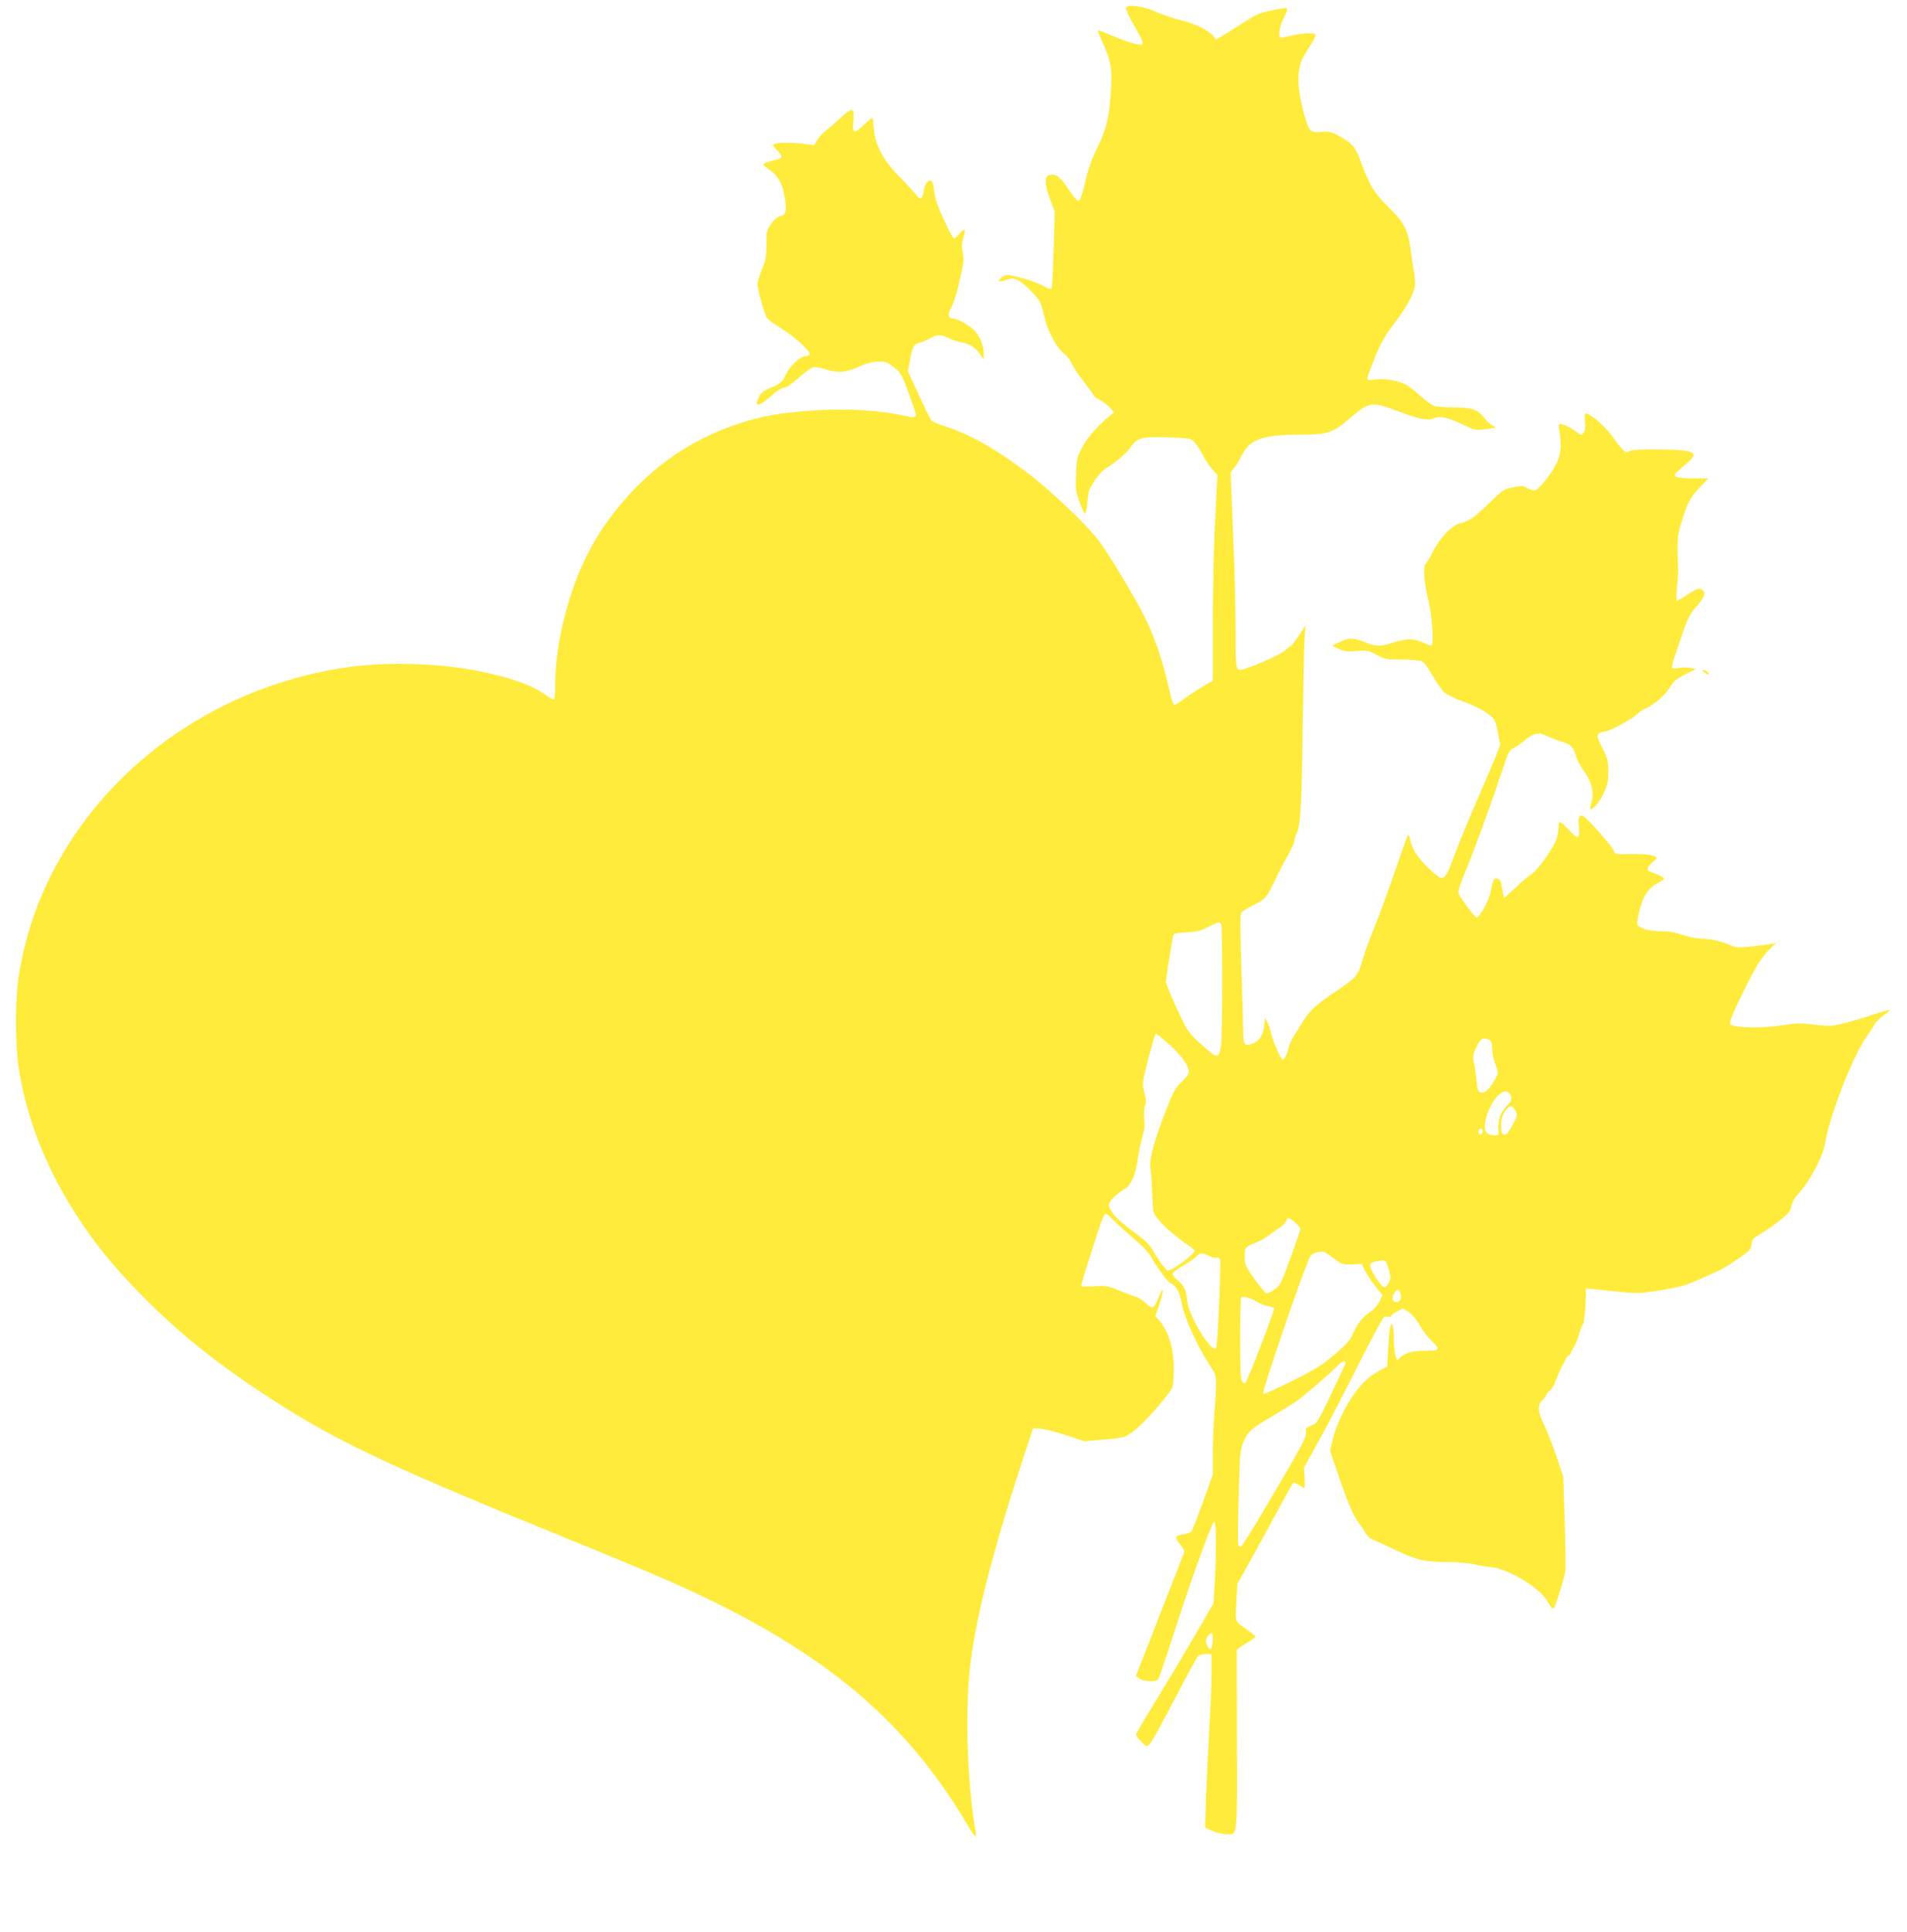 <?xml version="1.0" standalone="no"?>
<!DOCTYPE svg PUBLIC "-//W3C//DTD SVG 20010904//EN"
 "http://www.w3.org/TR/2001/REC-SVG-20010904/DTD/svg10.dtd">
<svg version="1.0" xmlns="http://www.w3.org/2000/svg"
 width="1264pt" height="1280pt" viewBox="0 0 1264 1280"
 preserveAspectRatio="xMidYMid meet">
<g transform="translate(0,1280) scale(0.1,-0.1)"
fill="#ffeb3b" stroke="none">
<path d="M7465 12750 c-6 -10 16 -59 77 -163 27 -46 37 -72 30 -79 -13 -13
-90 9 -204 57 -45 19 -86 35 -90 35 -4 0 9 -35 28 -77 56 -123 66 -172 59
-298 -11 -194 -29 -276 -90 -400 -34 -68 -62 -144 -75 -200 -29 -126 -40 -155
-55 -155 -7 0 -31 29 -54 63 -52 81 -83 110 -117 110 -53 0 -57 -47 -13 -165
l30 -83 -7 -247 c-4 -135 -10 -252 -14 -258 -6 -9 -20 -5 -54 15 -40 23 -148
58 -226 72 -16 3 -35 -3 -50 -15 -34 -28 -21 -35 30 -17 38 13 46 13 76 -1 34
-16 108 -87 141 -134 9 -13 25 -61 35 -107 20 -95 81 -209 134 -249 18 -14 39
-42 47 -63 8 -20 45 -75 81 -121 36 -46 66 -87 66 -91 0 -5 17 -17 38 -28 20
-10 51 -33 67 -51 l30 -32 -30 -24 c-76 -61 -149 -144 -182 -209 -35 -65 -37
-77 -41 -178 -4 -99 -2 -115 23 -183 15 -41 31 -76 35 -79 4 -3 11 23 15 58 3
34 8 73 11 87 8 39 75 133 112 155 65 40 134 97 160 134 51 72 76 79 249 73
148 -5 154 -5 179 -31 14 -14 39 -52 55 -84 16 -32 45 -75 64 -96 l34 -38 -14
-284 c-9 -156 -16 -463 -16 -681 l0 -398 -67 -39 c-37 -22 -91 -58 -121 -80
-30 -23 -60 -41 -67 -41 -7 0 -19 32 -29 78 -46 211 -107 389 -181 530 -77
146 -228 395 -290 478 -80 106 -323 337 -474 451 -215 161 -367 247 -530 303
-52 17 -100 37 -106 43 -7 7 -44 83 -84 169 l-72 157 12 68 c18 99 24 111 67
122 21 6 53 20 71 31 41 25 71 25 120 0 21 -11 60 -24 86 -29 56 -10 91 -34
124 -81 l22 -33 0 44 c0 56 -30 121 -72 160 -32 29 -108 69 -133 69 -29 0 -35
26 -14 65 24 45 38 89 69 227 18 80 20 105 11 146 -8 38 -7 59 4 97 8 27 12
51 9 54 -3 3 -18 -9 -33 -26 -15 -18 -32 -33 -38 -33 -5 0 -35 55 -66 123 -42
90 -59 138 -64 184 -3 35 -11 68 -18 73 -19 16 -44 -14 -51 -59 -10 -65 -21
-71 -52 -31 -15 19 -63 71 -107 115 -108 109 -166 216 -173 322 -3 40 -7 73
-10 73 -3 0 -27 -20 -53 -45 -70 -66 -82 -62 -73 25 9 93 -7 94 -102 3 -22
-21 -57 -51 -78 -67 -21 -16 -47 -44 -59 -64 l-20 -34 -61 8 c-79 10 -176 11
-200 1 -18 -7 -17 -10 12 -40 39 -40 40 -55 5 -63 -56 -12 -93 -26 -93 -34 0
-5 19 -22 43 -37 54 -37 83 -90 98 -180 15 -91 8 -119 -30 -126 -20 -4 -39
-20 -60 -51 -29 -42 -31 -50 -31 -136 0 -79 -4 -102 -30 -167 -16 -41 -30 -82
-30 -91 0 -40 50 -216 67 -234 10 -11 49 -39 88 -62 83 -49 202 -157 191 -174
-4 -7 -15 -12 -25 -12 -36 0 -100 -59 -130 -118 -27 -53 -36 -61 -88 -85 -77
-34 -80 -37 -98 -80 -15 -36 -14 -37 5 -37 11 0 47 25 80 55 39 36 69 55 84
55 17 0 50 22 98 65 40 36 83 68 96 71 13 4 49 -2 80 -12 86 -27 136 -23 222
15 54 24 91 34 130 35 49 1 60 -3 105 -38 47 -37 52 -45 97 -169 27 -72 48
-137 48 -144 0 -19 -14 -22 -56 -12 -170 40 -390 54 -609 40 -233 -16 -347
-35 -505 -87 -250 -82 -457 -206 -643 -383 -259 -249 -419 -525 -512 -886 -42
-161 -65 -325 -65 -455 0 -54 -4 -101 -8 -104 -5 -3 -31 11 -58 31 -87 63
-217 109 -429 154 -245 51 -585 65 -834 34 -1143 -142 -2065 -993 -2227 -2055
-24 -156 -24 -443 -1 -600 54 -353 192 -696 412 -1025 126 -189 269 -357 466
-550 209 -204 427 -379 699 -560 498 -332 808 -480 2055 -988 237 -96 516
-212 620 -257 1025 -443 1605 -910 2035 -1638 50 -85 65 -99 57 -51 -48 262
-68 684 -47 989 23 340 139 811 374 1525 l53 160 45 -1 c25 -1 102 -20 171
-43 l126 -41 133 12 c142 12 140 11 230 88 56 48 206 223 218 255 6 14 10 69
10 122 0 139 -32 246 -95 322 l-27 31 27 80 c32 95 29 128 -4 47 -33 -81 -43
-86 -85 -43 -20 19 -50 39 -68 44 -18 5 -69 24 -113 42 -73 30 -87 32 -162 27
-45 -2 -84 -3 -86 0 -3 2 15 66 39 141 24 75 58 181 76 235 17 55 37 101 44
104 7 2 30 -14 51 -38 21 -23 81 -78 133 -122 61 -51 104 -97 121 -127 40 -73
107 -162 130 -174 38 -19 59 -58 74 -141 17 -90 104 -281 180 -395 42 -64 45
-72 45 -136 0 -38 -5 -123 -11 -189 -5 -66 -10 -184 -10 -262 l0 -143 -65
-182 c-37 -101 -70 -188 -76 -195 -5 -6 -26 -14 -46 -18 -65 -11 -69 -18 -34
-63 18 -22 32 -44 32 -50 0 -5 -9 -31 -20 -58 -11 -27 -83 -211 -160 -409
l-141 -360 21 -17 c26 -21 113 -25 127 -5 5 6 53 147 106 312 115 357 249 727
265 733 14 4 15 -199 3 -413 l-8 -130 -128 -220 c-70 -121 -186 -313 -256
-428 -71 -114 -129 -213 -129 -220 0 -15 58 -77 71 -77 19 0 45 45 183 308 77
148 147 277 155 286 8 10 29 16 52 16 l39 0 0 -132 c0 -73 -7 -239 -15 -368
-7 -129 -17 -328 -21 -442 l-7 -208 49 -22 c27 -12 69 -22 94 -22 74 -1 71
-29 69 629 -1 319 -1 585 -1 591 1 5 29 26 62 45 33 18 60 39 60 44 0 6 -24
26 -52 45 -84 57 -81 48 -73 184 l7 121 108 195 c59 107 140 256 180 330 40
74 76 139 80 144 5 5 22 -1 38 -13 17 -11 33 -21 37 -21 4 0 5 30 3 68 l-5 67
102 185 c56 102 173 325 258 496 86 171 163 314 171 317 9 4 23 4 31 1 8 -4
15 -1 15 5 0 6 18 20 40 31 l40 20 39 -25 c24 -17 50 -48 69 -83 17 -31 51
-77 76 -102 65 -63 62 -70 -33 -70 -86 0 -134 -12 -168 -43 l-22 -20 -11 27
c-5 15 -10 62 -11 104 0 42 -4 86 -8 97 -8 19 -8 19 -16 -4 -4 -14 -10 -79
-14 -145 l-6 -121 -44 -23 c-69 -36 -115 -77 -170 -151 -63 -85 -125 -215
-148 -311 l-17 -73 58 -171 c61 -179 101 -270 139 -316 12 -15 30 -42 39 -59
10 -17 25 -34 35 -37 10 -4 79 -35 153 -70 155 -73 201 -84 354 -84 61 0 138
-7 171 -14 33 -8 88 -17 123 -21 111 -12 311 -132 364 -218 47 -77 42 -80 81
39 20 60 39 129 42 154 3 25 1 176 -4 335 l-9 290 -49 145 c-28 80 -64 173
-82 207 -39 78 -41 125 -6 157 14 13 25 28 25 34 0 6 10 18 21 26 12 8 30 37
39 64 10 27 24 62 33 78 9 16 22 44 31 61 8 18 20 33 25 33 6 0 11 5 11 11 0
6 9 23 19 38 11 14 27 53 36 86 10 33 22 66 29 74 6 8 12 63 15 123 l3 110 57
-5 c31 -3 106 -10 166 -17 116 -12 142 -11 295 15 116 19 141 27 255 77 134
59 143 63 235 127 78 53 85 61 90 97 4 34 11 41 62 70 31 18 88 57 126 88 58
47 70 62 76 94 4 27 21 56 60 99 64 70 151 238 162 311 25 174 183 581 276
713 18 26 41 60 50 78 9 17 37 45 62 63 25 17 44 34 41 36 -2 2 -50 -11 -107
-30 -57 -20 -144 -45 -195 -58 -87 -21 -98 -21 -198 -9 -86 10 -120 10 -178 0
-100 -17 -240 -24 -317 -14 -58 8 -65 11 -63 29 4 38 143 324 195 400 28 41
65 86 82 100 l31 26 -30 -6 c-16 -3 -75 -11 -131 -17 -88 -9 -105 -9 -140 6
-65 28 -136 45 -192 45 -30 0 -86 11 -128 25 -53 18 -96 25 -148 25 -77 0
-143 19 -153 46 -7 18 22 135 44 178 22 44 52 75 96 97 20 11 37 23 37 28 0 7
-49 31 -92 45 -27 8 -22 31 12 59 17 14 30 28 30 32 0 17 -66 28 -166 26 -111
-2 -112 -2 -118 23 -6 24 -172 212 -202 229 -26 14 -36 -12 -29 -75 8 -79 -6
-82 -69 -14 -29 31 -56 53 -59 49 -4 -3 -7 -20 -7 -37 0 -17 -5 -48 -11 -69
-15 -56 -122 -208 -166 -237 -21 -13 -71 -56 -110 -94 -40 -38 -73 -67 -74
-65 -1 2 -6 31 -13 64 -9 50 -15 61 -33 63 -24 3 -27 -4 -43 -87 -10 -56 -73
-171 -93 -171 -11 1 -100 119 -120 160 -5 10 10 59 46 145 56 133 171 450 247
678 36 111 46 130 68 138 15 6 51 30 80 55 61 50 91 55 150 25 20 -10 62 -26
93 -35 62 -17 80 -37 98 -104 6 -22 29 -64 51 -93 47 -63 67 -138 51 -196 -18
-63 -14 -69 20 -37 18 16 45 57 60 91 24 52 29 76 29 140 0 71 -4 86 -40 158
-45 90 -43 98 29 111 37 7 189 92 211 119 7 8 31 24 54 34 54 24 128 91 159
144 20 33 40 50 97 78 l71 37 -36 6 c-20 4 -57 4 -82 0 -55 -8 -57 -24 17 194
46 135 58 160 101 209 55 63 66 88 49 108 -19 23 -40 18 -105 -25 -33 -22 -64
-40 -69 -40 -5 0 -6 35 -1 83 4 45 8 91 8 102 0 11 -2 70 -3 130 -2 95 1 122
24 200 40 133 59 169 122 235 l57 60 -99 0 c-97 0 -130 8 -123 27 2 6 32 34
67 62 102 85 77 99 -169 103 -125 1 -181 -2 -197 -11 -30 -16 -37 -10 -113 95
-54 75 -147 154 -179 154 -6 0 -8 -19 -4 -52 4 -39 2 -58 -9 -73 -15 -20 -15
-20 -44 1 -40 30 -89 54 -109 54 -14 0 -15 -6 -9 -42 18 -93 12 -160 -19 -221
-36 -71 -116 -171 -140 -175 -10 -2 -33 4 -52 14 -30 16 -40 17 -96 5 -60 -12
-68 -17 -158 -105 -99 -97 -127 -116 -196 -135 -55 -15 -131 -96 -178 -189
-19 -39 -40 -73 -46 -77 -19 -12 -10 -137 16 -235 25 -95 40 -295 22 -306 -4
-3 -24 4 -45 14 -63 32 -117 34 -202 6 -95 -30 -113 -30 -195 1 -82 31 -101
31 -166 1 l-51 -24 44 -21 c37 -18 54 -20 118 -15 70 6 78 5 133 -25 55 -29
65 -31 167 -31 60 0 119 -5 133 -11 16 -7 43 -44 72 -96 26 -46 62 -97 79
-112 17 -15 73 -42 124 -60 107 -37 194 -91 210 -129 6 -15 16 -53 21 -85 5
-31 11 -61 14 -66 3 -5 -51 -138 -121 -297 -69 -159 -151 -356 -182 -439 -68
-181 -70 -182 -161 -98 -74 70 -117 130 -129 184 -5 22 -11 43 -14 45 -5 6 -5
8 -109 -291 -44 -126 -102 -282 -128 -345 -27 -63 -58 -151 -70 -195 -26 -97
-40 -113 -180 -207 -130 -87 -171 -125 -221 -208 -22 -36 -49 -80 -61 -98 -11
-18 -25 -52 -30 -75 -9 -41 -24 -67 -38 -67 -11 0 -67 131 -76 176 -3 21 -14
53 -23 69 l-16 30 -5 -52 c-7 -63 -34 -104 -81 -119 -51 -18 -59 -5 -59 90 0
44 -5 235 -12 423 -9 277 -9 344 1 357 7 8 40 29 74 46 85 42 94 53 144 160
24 52 64 129 89 171 24 42 44 86 44 98 0 12 7 35 15 50 25 50 34 193 39 671 4
256 9 519 12 585 l6 120 -42 -65 c-23 -36 -47 -67 -52 -69 -6 -2 -25 -16 -43
-33 -31 -26 -181 -94 -263 -119 -63 -19 -62 -25 -62 253 -1 139 -5 352 -10
473 -5 121 -12 300 -16 397 l-7 177 25 33 c14 18 37 56 51 85 53 103 138 133
384 133 180 0 217 12 321 101 142 121 149 122 343 49 134 -51 187 -59 233 -39
32 15 91 0 193 -49 71 -33 74 -34 145 -25 67 9 71 10 46 21 -14 6 -41 29 -58
51 -48 60 -81 71 -203 71 -58 0 -118 5 -132 10 -15 6 -57 37 -93 69 -36 33
-79 66 -96 74 -56 27 -135 40 -198 33 -70 -8 -69 -21 -14 121 42 112 70 161
158 278 74 99 118 188 118 237 0 18 -4 57 -10 87 -5 31 -14 90 -19 132 -18
136 -42 182 -146 285 -99 97 -128 146 -191 318 -31 85 -55 110 -149 161 -43
23 -58 26 -106 21 -67 -8 -81 4 -105 83 -61 206 -63 337 -8 427 65 103 74 120
74 132 0 17 -79 15 -155 -3 -33 -8 -66 -14 -72 -15 -24 0 -14 75 17 133 16 31
26 59 20 62 -11 7 -154 -22 -195 -40 -16 -7 -64 -35 -105 -62 -41 -27 -96 -62
-122 -77 l-47 -27 -23 26 c-32 38 -123 81 -210 101 -40 9 -114 34 -164 55 -91
39 -184 53 -199 29z m630 -6077 c8 -23 8 -717 -1 -794 -4 -32 -13 -64 -20 -70
-16 -13 -42 5 -141 98 -57 53 -69 72 -134 213 -39 85 -71 164 -71 175 0 19 38
259 47 301 4 19 13 22 89 26 68 3 94 10 142 35 71 36 80 38 89 16z m-338 -800
c80 -74 123 -136 123 -180 0 -9 -22 -37 -49 -63 -43 -41 -54 -62 -108 -201
-74 -191 -108 -316 -98 -367 4 -20 9 -95 12 -167 4 -127 5 -131 36 -170 35
-45 125 -124 198 -173 27 -18 49 -36 49 -40 0 -20 -152 -132 -179 -132 -11 0
-67 76 -102 139 -17 32 -54 67 -136 127 -108 80 -153 132 -153 177 0 17 67 80
108 101 38 20 71 97 82 190 5 39 18 102 29 141 16 53 20 84 15 130 -3 35 -1
72 5 88 9 22 8 42 -4 87 -15 59 -15 60 26 225 23 91 46 165 51 165 5 0 48 -35
95 -77z m2114 37 c14 -8 19 -21 19 -57 0 -25 9 -72 21 -103 20 -55 20 -59 4
-91 -32 -62 -65 -99 -89 -99 -29 0 -32 8 -41 96 -4 38 -11 86 -16 106 -7 28
-6 46 6 75 34 81 53 95 96 73z m143 -372 c8 -24 5 -32 -31 -71 -42 -46 -57
-93 -51 -162 3 -28 1 -30 -32 -28 -20 1 -40 9 -48 20 -20 27 -9 101 27 171 48
95 114 130 135 70z m30 -97 c14 -27 14 -32 -9 -77 -34 -67 -51 -88 -70 -81
-11 5 -15 21 -15 57 0 52 10 80 38 113 22 25 39 21 56 -12z m-216 -138 c-5
-25 -28 -28 -28 -4 0 12 6 21 16 21 9 0 14 -7 12 -17z m-1243 -604 c19 -17 35
-36 35 -41 0 -5 -29 -92 -66 -191 -61 -170 -68 -184 -104 -209 -21 -16 -45
-28 -53 -28 -9 0 -45 42 -81 94 -62 88 -66 98 -66 149 0 61 4 66 71 91 25 10
68 34 95 54 27 21 61 45 76 54 14 10 29 27 33 38 9 27 18 25 60 -11z m258
-239 c51 -38 57 -40 118 -38 l64 3 20 -41 c11 -23 42 -70 69 -104 l49 -62 -21
-44 c-13 -26 -37 -53 -61 -68 -48 -31 -89 -83 -116 -148 -16 -39 -40 -66 -120
-134 -85 -72 -127 -98 -283 -176 -100 -50 -186 -88 -190 -84 -11 12 281 861
314 913 13 20 60 34 92 27 6 -2 36 -22 65 -44z m-821 14 c15 -8 34 -11 42 -8
9 4 18 0 22 -9 9 -24 -15 -580 -26 -591 -31 -31 -178 208 -190 309 -9 80 -21
107 -66 143 -22 19 -35 36 -31 45 3 8 34 30 69 50 35 19 74 47 87 61 26 27 39
27 93 0z m1165 -36 c5 -7 14 -35 21 -61 10 -40 10 -52 -3 -77 -9 -17 -21 -30
-29 -30 -15 0 -67 71 -86 118 -18 45 -12 49 76 61 6 0 16 -5 21 -11z m98 -219
c7 -29 -15 -55 -40 -45 -20 7 -19 36 1 65 18 25 29 19 39 -20z m-955 -44 c19
-13 52 -26 72 -29 21 -4 40 -11 43 -15 5 -10 -170 -468 -188 -489 -9 -12 -13
-11 -24 4 -10 14 -13 81 -13 284 0 147 3 269 6 273 11 11 68 -5 104 -28z m585
-416 c-4 -11 -47 -104 -96 -206 -86 -178 -90 -185 -129 -200 -33 -13 -39 -19
-34 -38 8 -33 -20 -86 -288 -537 -71 -120 -134 -220 -139 -224 -6 -3 -15 -2
-20 3 -5 5 -4 142 1 324 9 309 10 316 35 372 30 65 49 81 195 167 58 35 125
76 150 93 50 34 229 188 274 236 35 36 61 42 51 10z m-877 -1831 c-3 -60 -20
-72 -38 -28 -10 25 -10 34 4 55 26 39 37 30 34 -27z"/>
<path d="M11296 8345 c25 -19 40 -19 24 0 -7 8 -20 15 -28 15 -13 0 -12 -3 4
-15z"/>
</g>
</svg>
